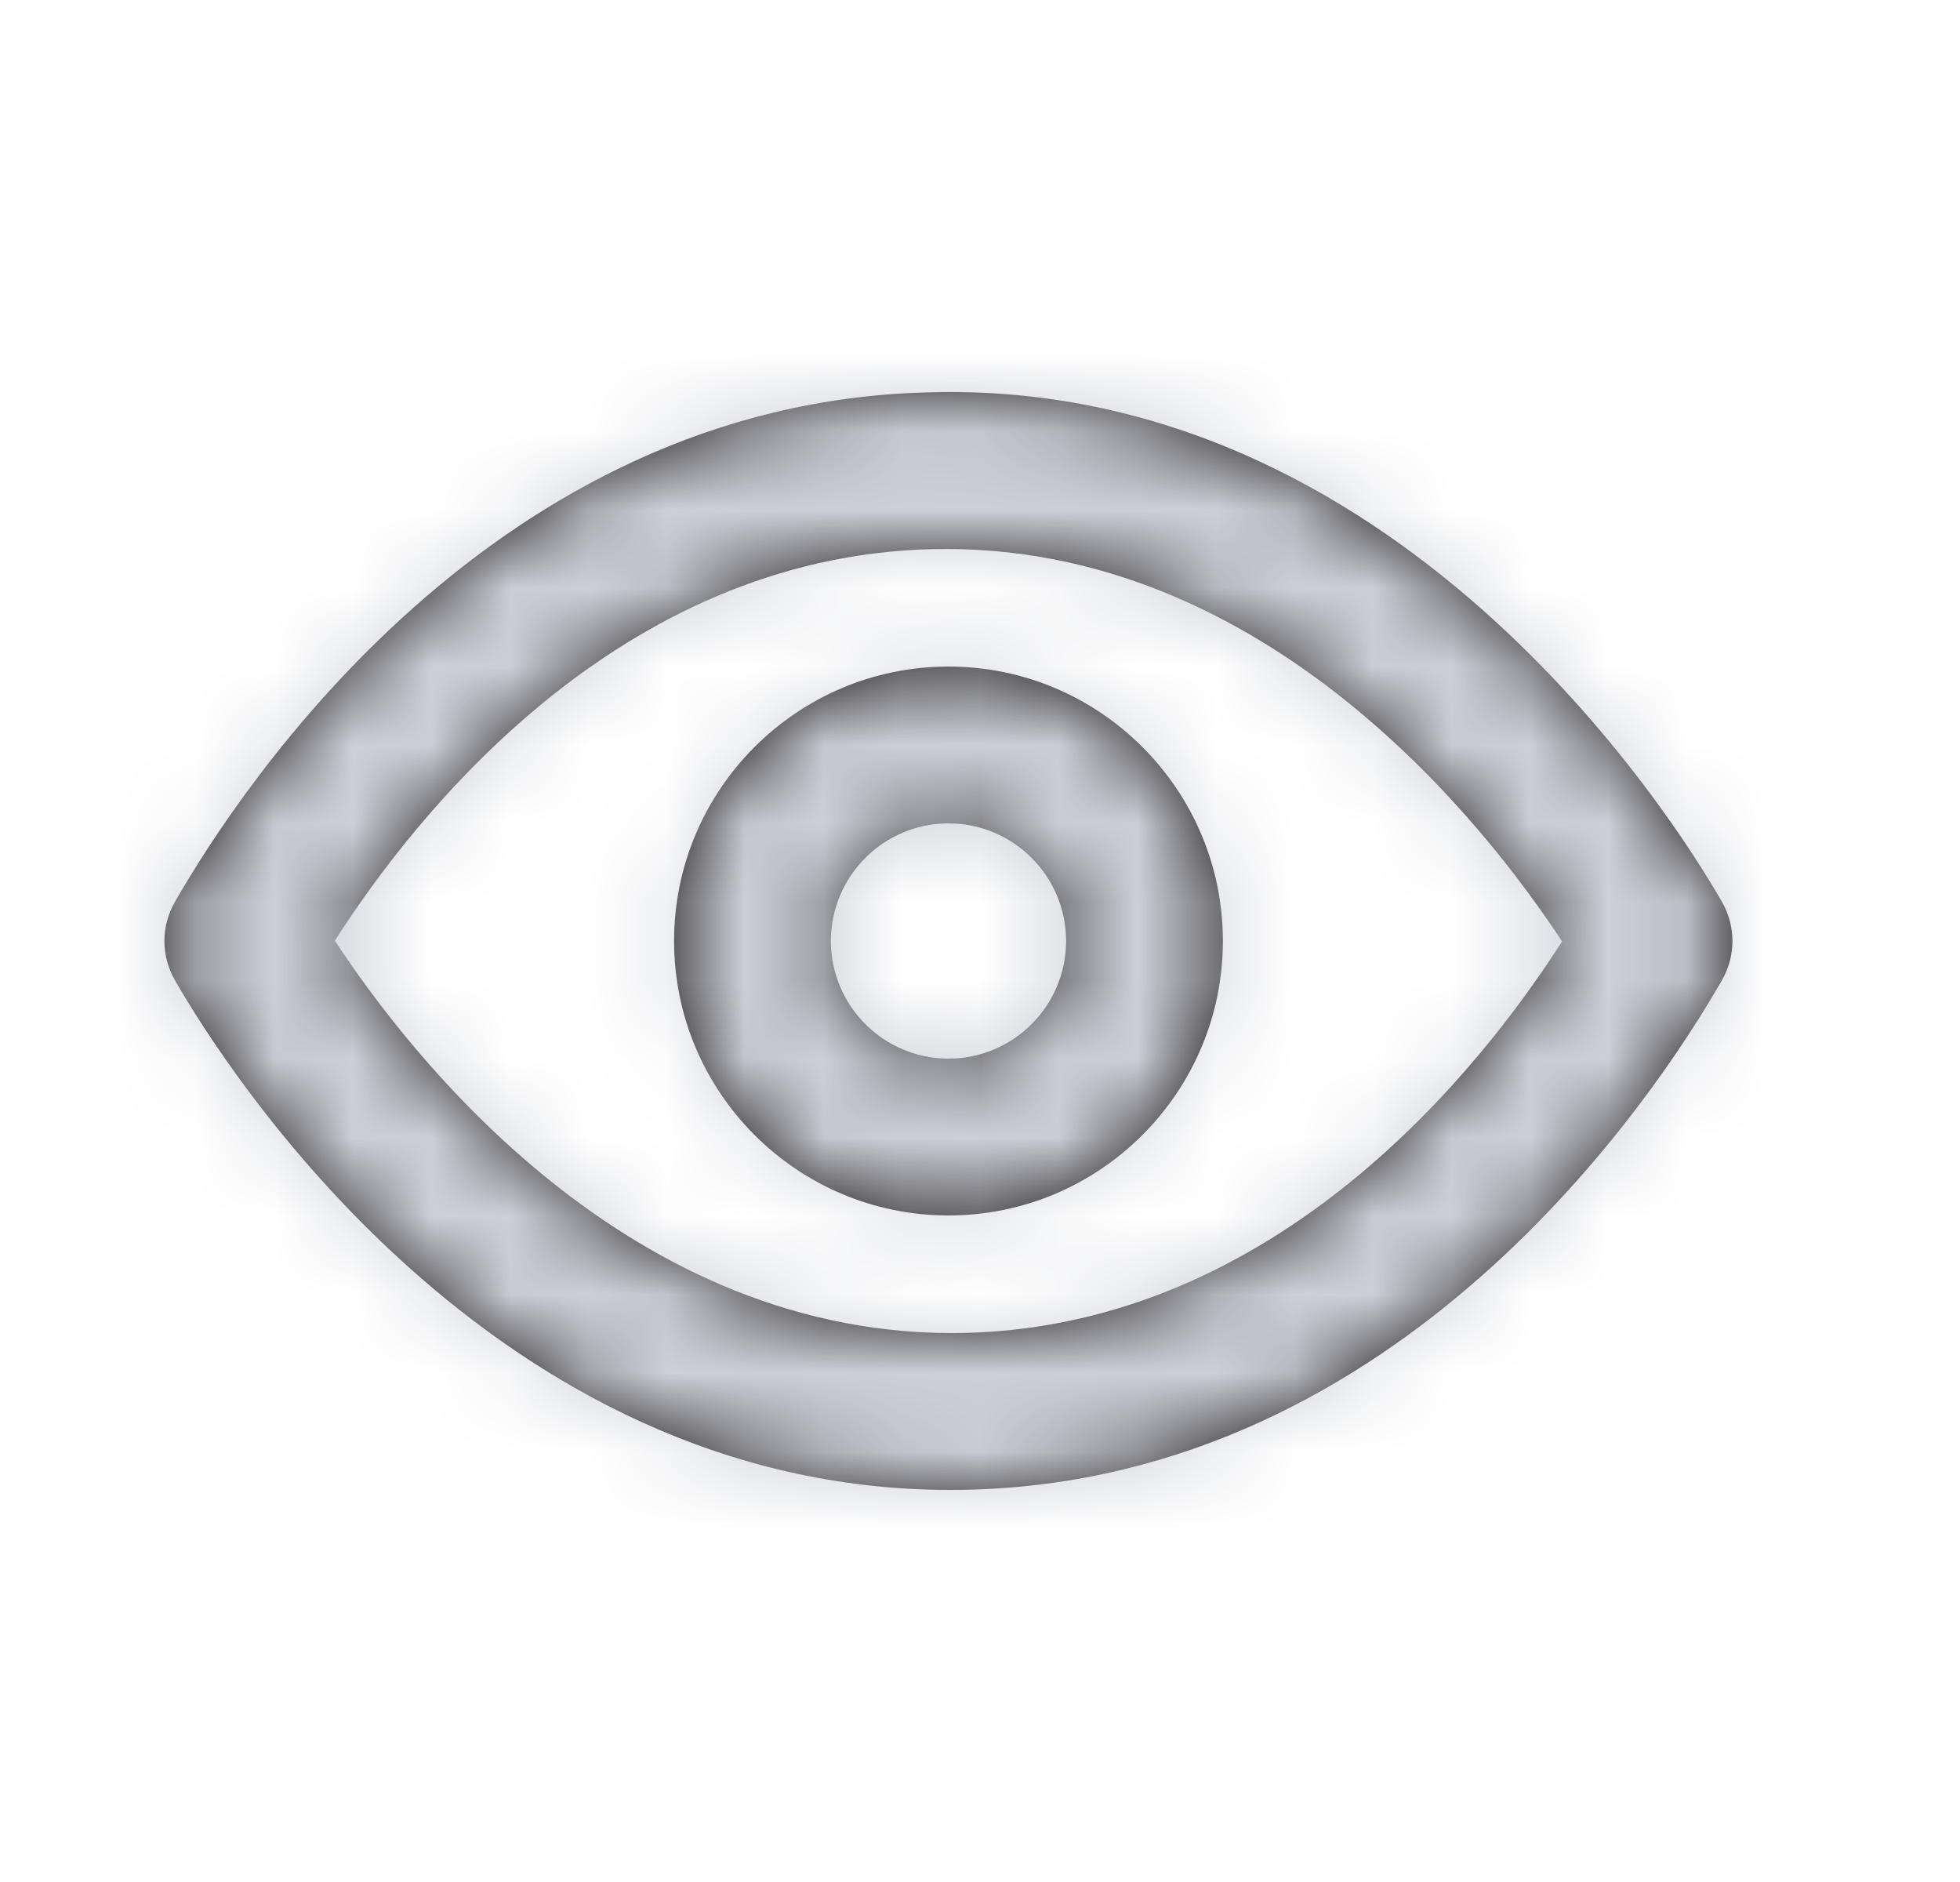 <svg width="25" height="24" viewBox="0 0 25 24" fill="none" xmlns="http://www.w3.org/2000/svg">
<g id="Icon/Outline/eye">
<path id="Mask" fill-rule="evenodd" clip-rule="evenodd" d="M12.098 13.5C11.271 13.5 10.598 12.827 10.598 12C10.598 11.173 11.271 10.5 12.098 10.5C12.925 10.5 13.598 11.173 13.598 12C13.598 12.827 12.925 13.5 12.098 13.5ZM12.098 8.5C10.168 8.5 8.598 10.07 8.598 12C8.598 13.93 10.168 15.5 12.098 15.5C14.028 15.5 15.598 13.93 15.598 12C15.598 10.07 14.028 8.5 12.098 8.5ZM12.318 16.998C8.012 17.098 5.203 13.415 4.271 11.996C5.297 10.391 7.881 7.105 11.879 7.003C16.168 6.894 18.992 10.586 19.924 12.005C18.899 13.61 16.314 16.896 12.318 16.998ZM21.965 11.503C21.327 10.391 17.803 4.817 11.827 5.004C6.299 5.144 3.084 10.014 2.23 11.503C2.053 11.811 2.053 12.19 2.23 12.498C2.859 13.595 6.259 19 12.122 19C12.204 19 12.286 18.999 12.368 18.997C17.895 18.856 21.111 13.987 21.965 12.498C22.141 12.19 22.141 11.811 21.965 11.503Z" fill="#231F20"/>
<mask id="mask0_52_270" style="mask-type:alpha" maskUnits="userSpaceOnUse" x="2" y="4" width="21" height="15">
<path id="Mask_2" fill-rule="evenodd" clip-rule="evenodd" d="M12.098 13.5C11.271 13.5 10.598 12.827 10.598 12C10.598 11.173 11.271 10.5 12.098 10.5C12.925 10.5 13.598 11.173 13.598 12C13.598 12.827 12.925 13.5 12.098 13.5ZM12.098 8.5C10.168 8.5 8.598 10.07 8.598 12C8.598 13.93 10.168 15.5 12.098 15.5C14.028 15.5 15.598 13.93 15.598 12C15.598 10.07 14.028 8.5 12.098 8.5ZM12.318 16.998C8.012 17.098 5.203 13.415 4.271 11.996C5.297 10.391 7.881 7.105 11.879 7.003C16.168 6.894 18.992 10.586 19.924 12.005C18.899 13.61 16.314 16.896 12.318 16.998ZM21.965 11.503C21.327 10.391 17.803 4.817 11.827 5.004C6.299 5.144 3.084 10.014 2.23 11.503C2.053 11.811 2.053 12.19 2.23 12.498C2.859 13.595 6.259 19 12.122 19C12.204 19 12.286 18.999 12.368 18.997C17.895 18.856 21.111 13.987 21.965 12.498C22.141 12.19 22.141 11.811 21.965 11.503Z" fill="white"/>
</mask>
<g mask="url(#mask0_52_270)">
<g id="&#240;&#159;&#142;&#168; Color">
<rect id="Base" x="0.098" width="24" height="24" fill="#cdd0d8"/>
</g>
</g>
</g>
</svg>
